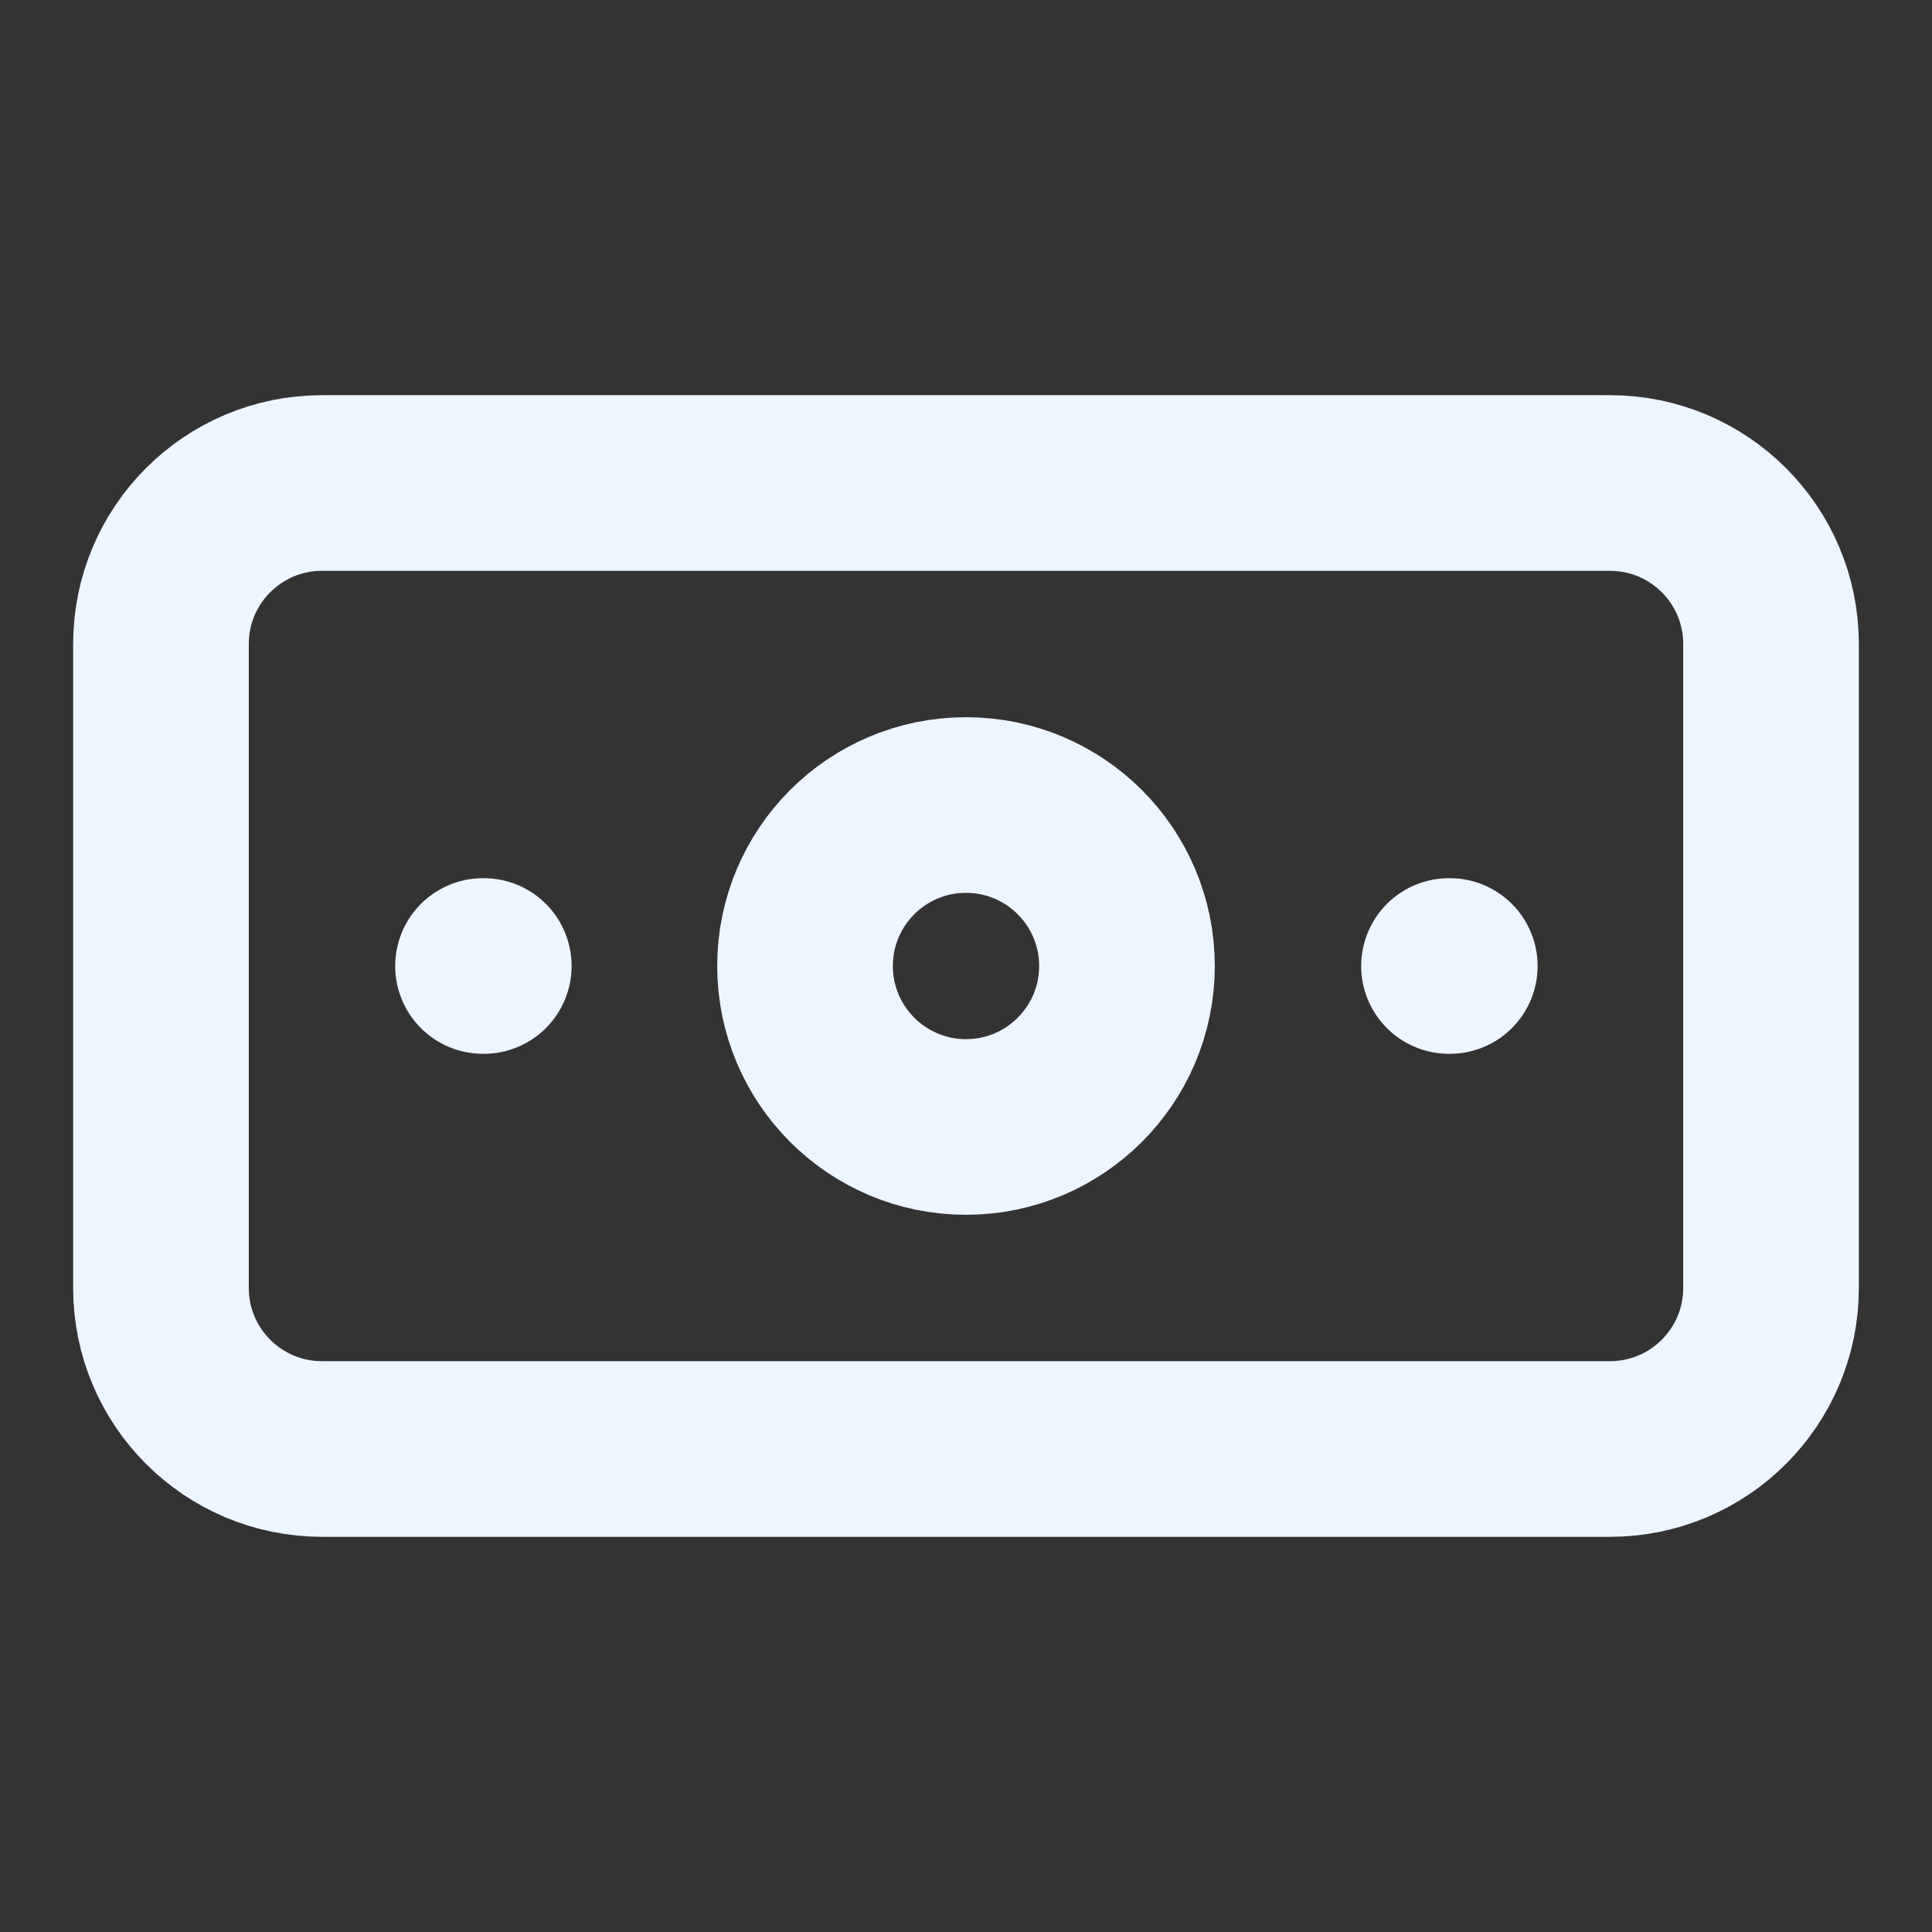 <?xml version="1.0" encoding="UTF-8"?> <svg xmlns="http://www.w3.org/2000/svg" width="22" height="22" viewBox="0 0 22 22" fill="none"><rect x="0" y="0" width="22" height="22" fill="#333333" stroke="none"/> <path d="M18.333 5.5H3.667C2.654 5.5 1.833 6.321 1.833 7.333V14.667C1.833 15.679 2.654 16.5 3.667 16.5H18.333C19.346 16.5 20.167 15.679 20.167 14.667V7.333C20.167 6.321 19.346 5.5 18.333 5.5Z" stroke="#EDF6FF" stroke-width="2" stroke-linecap="round" stroke-linejoin="round"></path> <path d="M11 12.833C12.012 12.833 12.833 12.012 12.833 11C12.833 9.987 12.012 9.167 11 9.167C9.988 9.167 9.167 9.987 9.167 11C9.167 12.012 9.988 12.833 11 12.833Z" stroke="#EDF6FF" stroke-width="2" stroke-linecap="round" stroke-linejoin="round"></path> <path d="M5.5 11H5.509M16.5 11H16.509" stroke="#EDF6FF" stroke-width="2" stroke-linecap="round" stroke-linejoin="round"></path> </svg> 